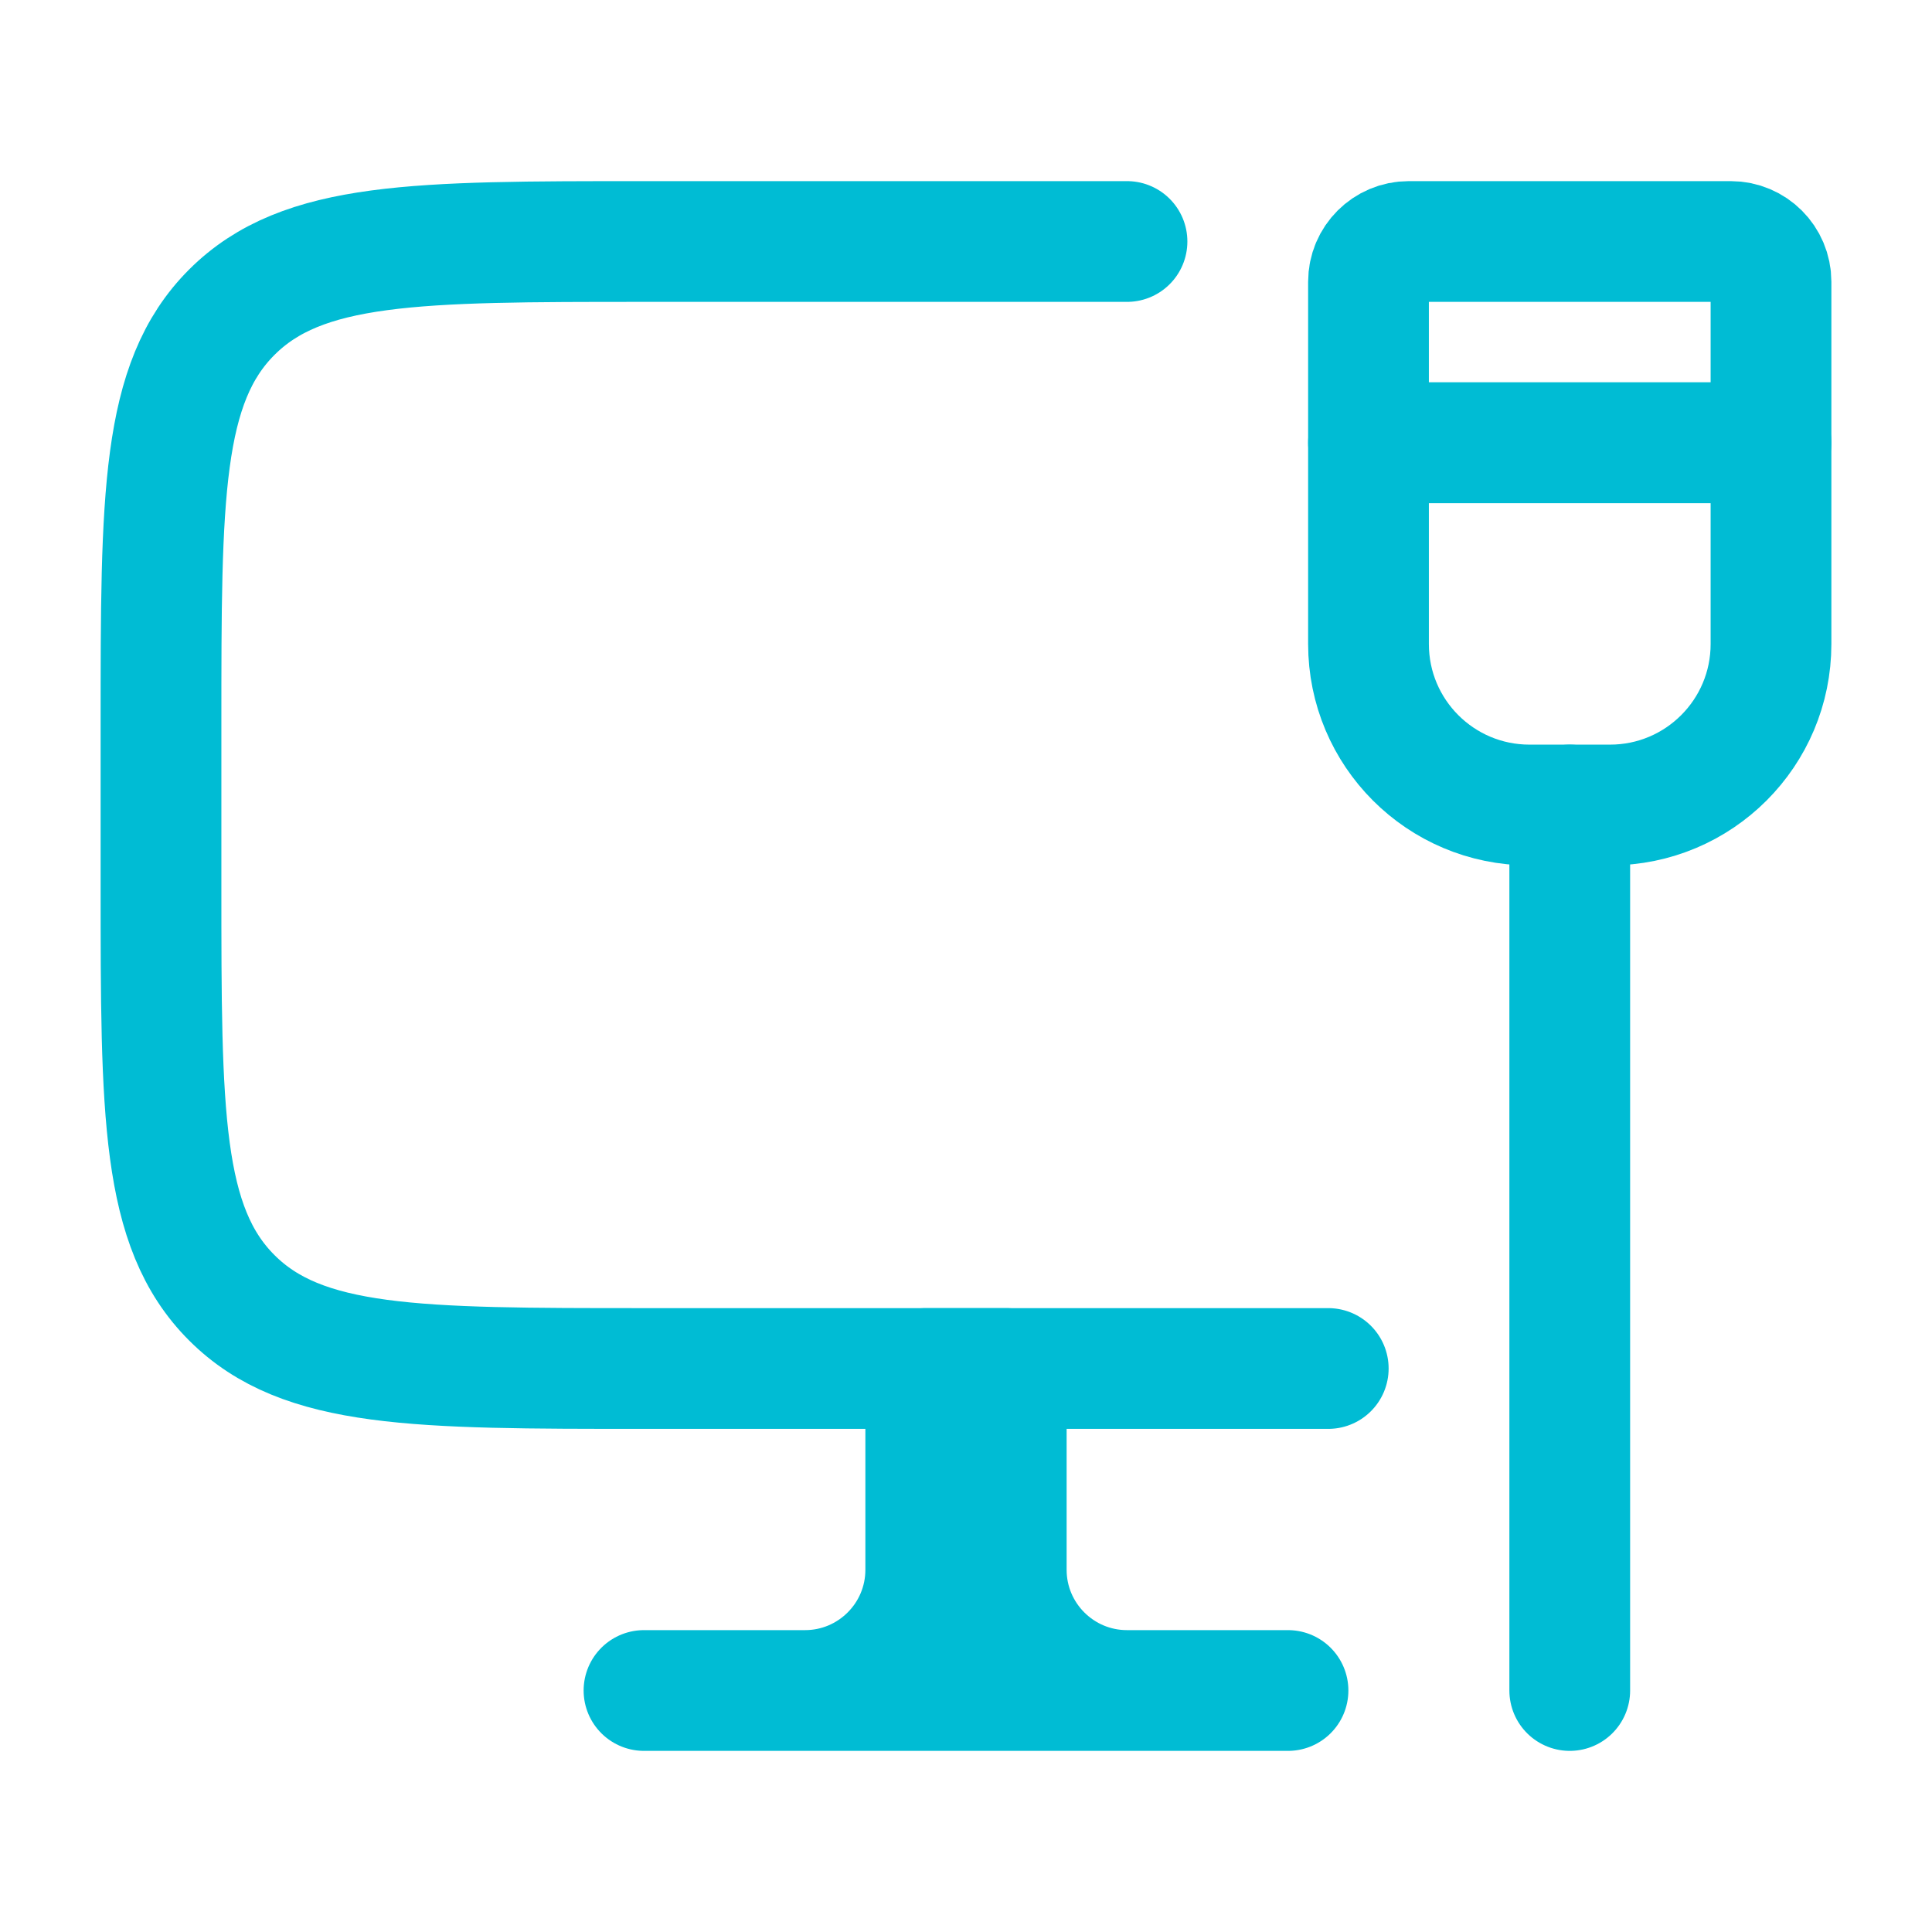 <svg xmlns="http://www.w3.org/2000/svg" viewBox="0 0 24 24" width="48" height="48" color="#00bcd4" fill="none">
    <path d="M14 21H16M14 21C13.172 21 12.5 20.328 12.5 19.5V17L12 17M14 21H10M10 21H8M10 21C10.828 21 11.5 20.328 11.5 19.5V17L12 17M12 17V21" stroke="#00bcd4" stroke-width="1.5" stroke-linecap="round" stroke-linejoin="round"></path>
    <path d="M14 3H8C5.172 3 3.757 3 2.879 3.879C2 4.757 2 6.172 2 9V11C2 13.828 2 15.243 2.879 16.121C3.757 17 5.172 17 8 17H16.5" stroke="#00bcd4" stroke-width="1.5" stroke-linecap="round" stroke-linejoin="round"></path>
    <path d="M19 10H20C21.105 10 22 9.105 22 8V5.5H17V8C17 9.105 17.895 10 19 10Z" stroke="#00bcd4" stroke-width="1.5" stroke-linecap="round" stroke-linejoin="round"></path>
    <path d="M19.5 10V21" stroke="#00bcd4" stroke-width="1.5" stroke-linecap="round" stroke-linejoin="round"></path>
    <path d="M17 5.5H22V3.5C22 3.224 21.776 3 21.5 3H17.5C17.224 3 17 3.224 17 3.5V5.5Z" stroke="#00bcd4" stroke-width="1.5" stroke-linecap="round" stroke-linejoin="round"></path>
</svg>